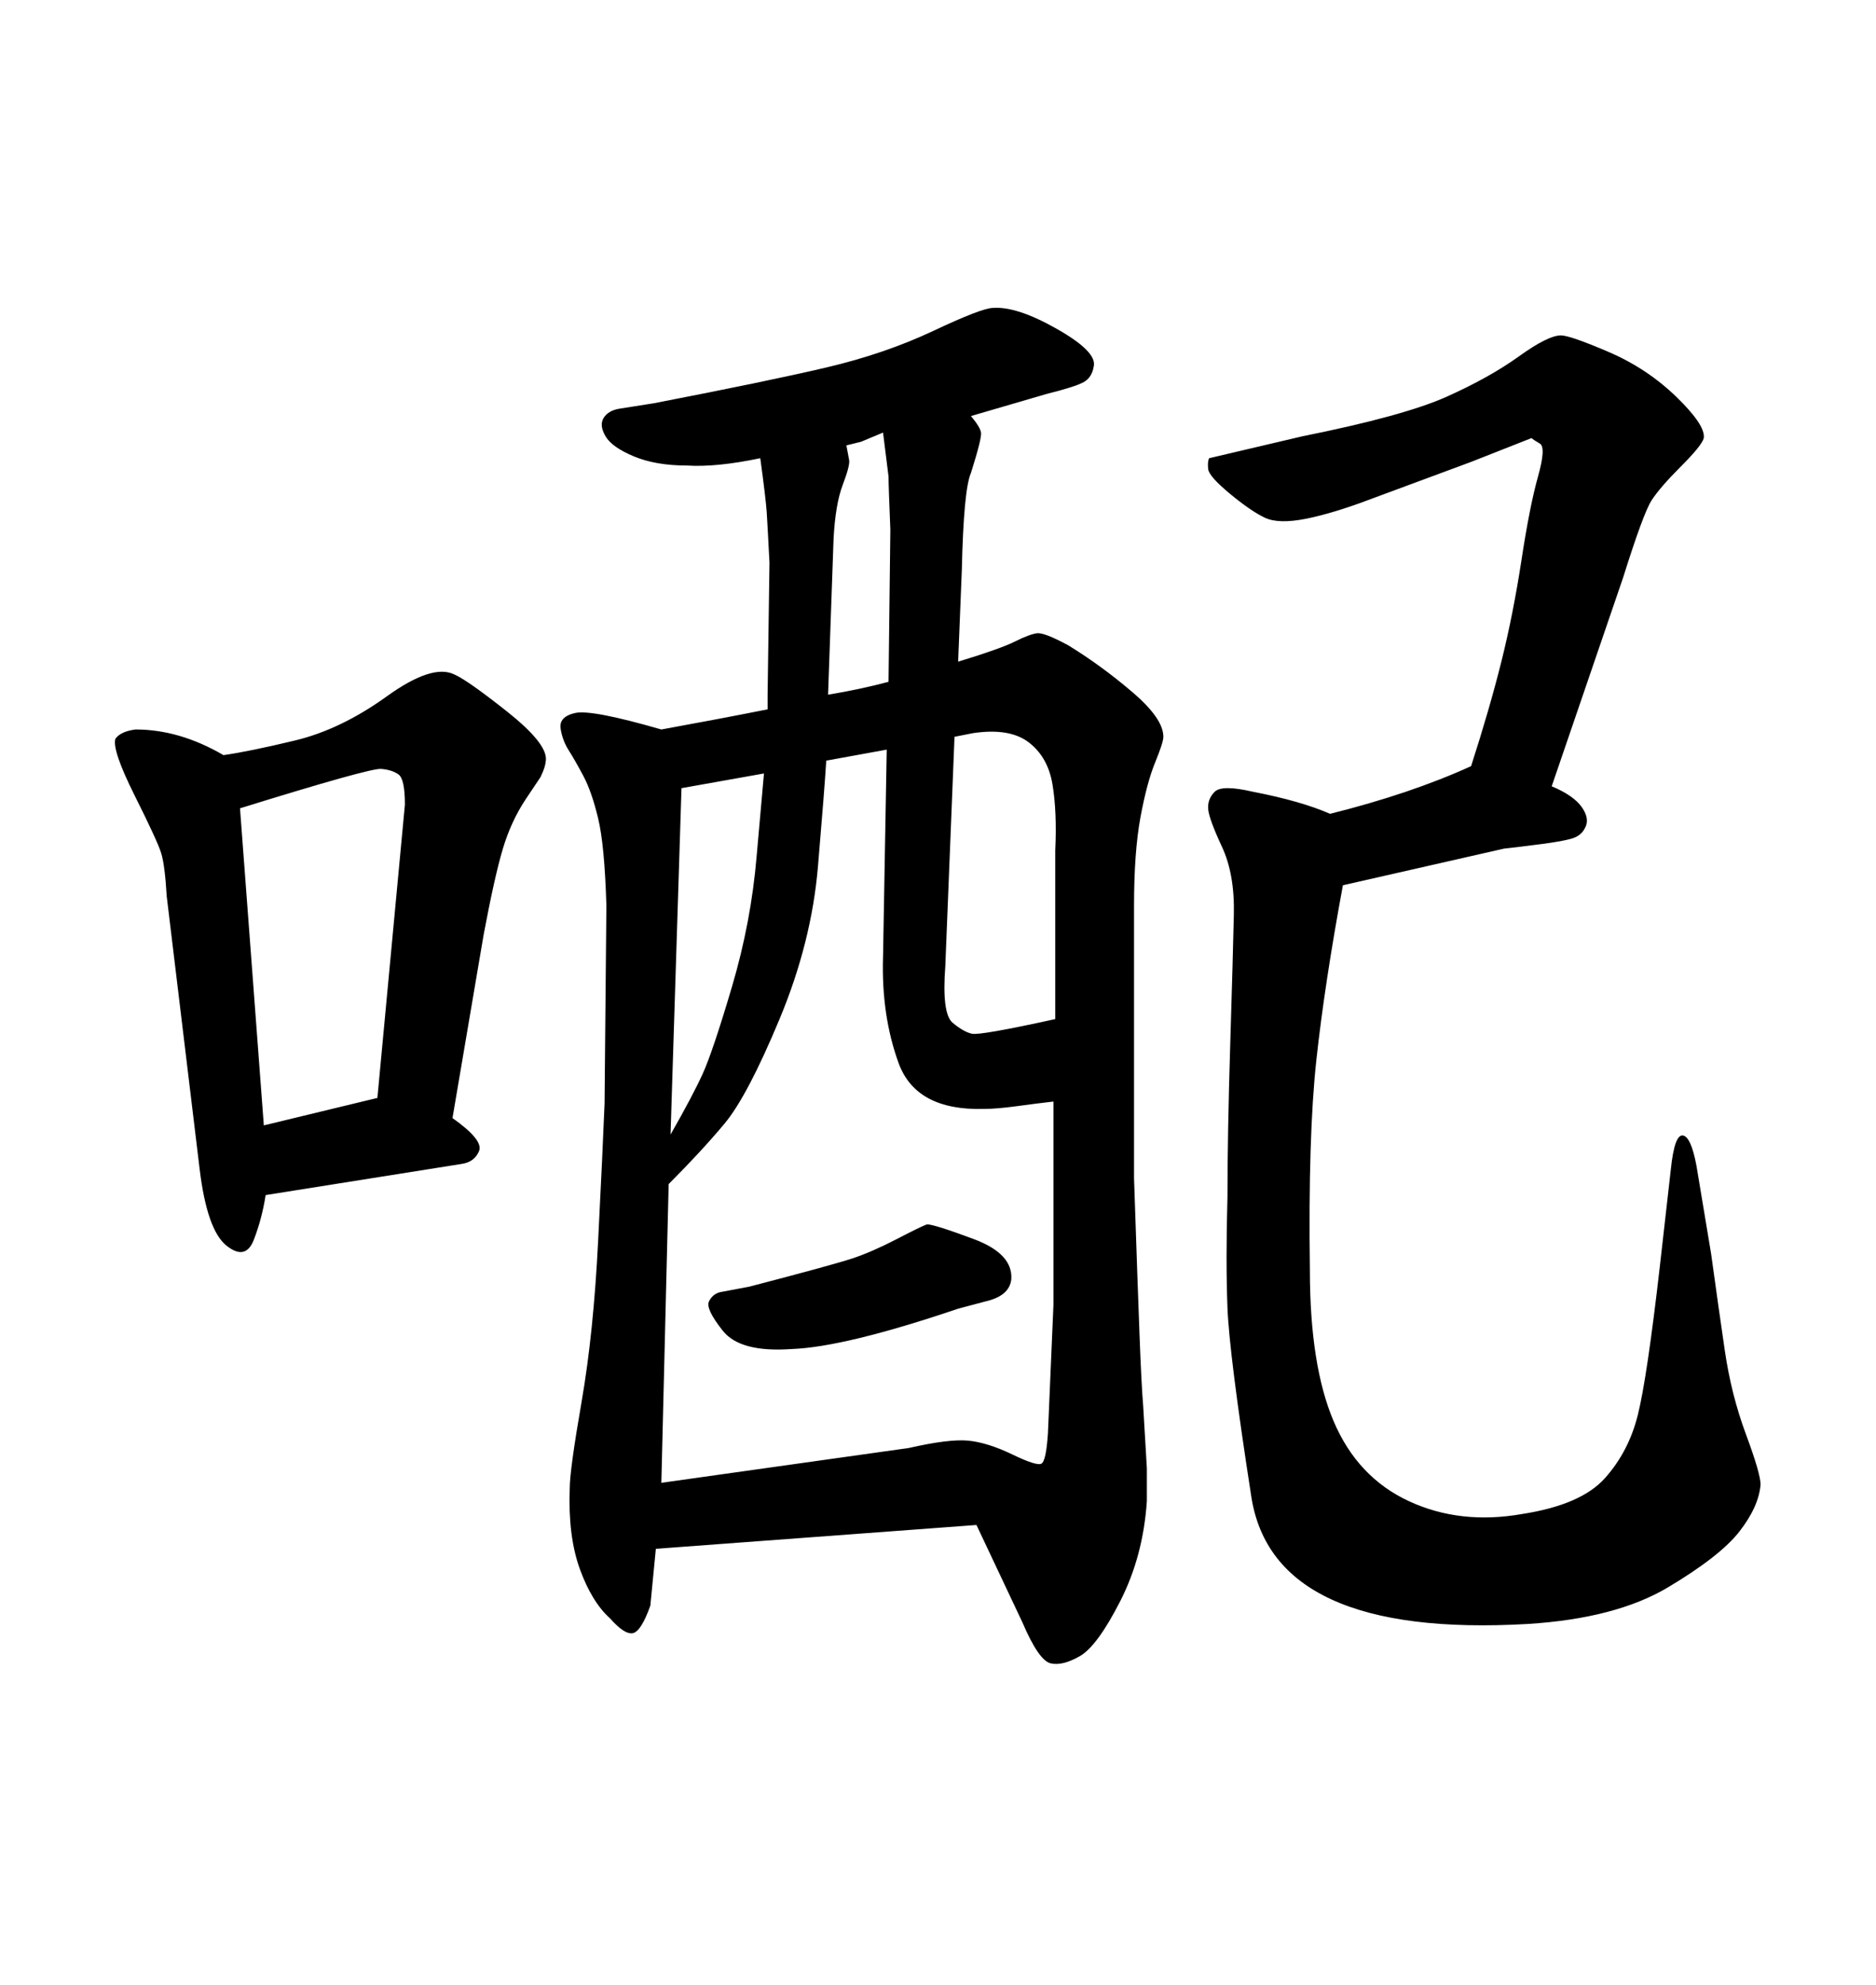 <svg xmlns="http://www.w3.org/2000/svg" xmlns:xlink="http://www.w3.org/1999/xlink" width="300" height="317.285"><path d="M115.14 206.54L115.14 206.54L119.82 205.66Q133.30 202.15 136.38 201.12Q139.45 200.10 143.41 198.05Q147.36 196.00 148.24 195.70L148.24 195.70Q149.41 195.70 155.71 198.05Q162.01 200.39 161.72 204.49L161.72 204.49Q161.43 207.13 157.62 208.01L157.62 208.01L153.22 209.18Q135.06 215.33 126.56 215.63L126.56 215.63Q118.36 216.21 115.58 212.70Q112.79 209.18 113.38 208.01Q113.96 206.84 115.14 206.54ZM163.48 259.28L156.15 243.75L104.88 247.56L104.00 256.64Q102.54 260.74 101.22 261.04Q99.90 261.33 97.56 258.69L97.56 258.69Q94.63 256.05 92.72 250.78Q90.82 245.51 91.11 237.89L91.11 237.89Q91.11 234.96 93.02 223.97Q94.92 212.99 95.65 198.34Q96.39 183.69 96.68 176.37L96.68 176.37L96.97 144.73Q96.68 135.06 95.65 130.81Q94.63 126.56 93.31 124.07Q91.99 121.58 90.97 119.97Q89.94 118.36 89.65 116.46Q89.36 114.55 91.99 113.96Q94.63 113.38 105.76 116.60L105.76 116.60Q115.43 114.84 122.75 113.38L122.75 113.38L122.75 111.04L123.05 89.94Q122.75 84.08 122.61 81.88Q122.46 79.69 121.58 73.24L121.58 73.24Q114.55 74.71 109.86 74.41L109.86 74.41Q104.88 74.41 101.37 72.95Q97.85 71.48 96.83 69.73Q95.80 67.97 96.53 66.80Q97.27 65.63 99.02 65.33L99.02 65.33L104.59 64.45Q122.75 60.94 132.13 58.74Q141.50 56.54 149.27 52.88Q157.03 49.22 158.79 49.22L158.79 49.22Q162.60 48.93 169.04 52.59Q175.49 56.25 174.90 58.59L174.90 58.59Q174.61 60.35 173.29 61.08Q171.97 61.82 167.29 62.99L167.29 62.99L155.27 66.50Q156.74 68.26 156.88 69.14Q157.03 70.02 155.27 75.59L155.27 75.59Q154.10 78.22 153.81 91.11L153.81 91.11L153.22 105.76Q159.96 103.71 162.30 102.54Q164.65 101.37 165.82 101.22Q166.99 101.07 170.80 103.13L170.80 103.13Q176.07 106.35 181.05 110.60Q186.04 114.84 186.04 117.77L186.04 117.77Q186.04 118.65 184.72 121.88Q183.40 125.10 182.37 130.66Q181.35 136.23 181.35 144.73L181.35 144.73L181.35 188.38Q181.93 205.66 182.23 213.43Q182.52 221.19 182.81 224.71L182.81 224.71L183.40 234.67Q183.40 237.89 183.40 239.94L183.40 239.94Q182.81 248.73 179.15 255.91Q175.49 263.09 172.71 264.70Q169.92 266.31 168.02 265.87Q166.11 265.43 163.48 259.28L163.48 259.28ZM133.30 86.13L132.42 111.04Q137.70 110.16 142.09 108.98L142.09 108.98L142.38 84.67Q142.09 77.64 142.09 76.17L142.09 76.17L141.21 69.14L137.70 70.61L135.35 71.19Q135.64 72.66 135.79 73.54Q135.94 74.41 134.77 77.49Q133.59 80.57 133.30 86.13L133.30 86.13ZM168.46 208.59L168.46 176.07Q165.82 176.37 162.60 176.81Q159.38 177.25 157.32 177.25L157.32 177.25Q146.48 177.54 143.70 169.92Q140.92 162.30 141.21 152.93L141.21 152.93L141.80 119.82L132.13 121.58Q131.84 126.27 130.81 138.43Q129.79 150.59 124.66 162.89Q119.53 175.20 115.87 179.59Q112.21 183.98 106.93 189.26L106.93 189.26L105.76 237.01L145.31 231.45Q151.76 229.98 154.83 230.27Q157.91 230.57 161.87 232.47Q165.82 234.38 166.55 233.94Q167.29 233.50 167.58 229.10L167.58 229.10L168.46 208.59ZM122.17 123.63L122.17 123.63L108.98 125.98L107.23 181.35Q110.74 175.20 112.35 171.68Q113.96 168.16 117.04 157.76Q120.12 147.36 121.00 136.82L121.00 136.82L122.17 123.63ZM168.75 162.89L168.75 162.89L168.75 135.94Q169.04 129.79 168.31 125.39Q167.58 121.00 164.50 118.65Q161.43 116.31 155.57 117.19L155.57 117.19L152.64 117.77L151.17 154.39Q150.59 162.01 152.34 163.48Q154.10 164.94 155.42 165.23Q156.74 165.53 168.75 162.89ZM77.34 149.41L72.36 178.71Q77.34 182.23 76.61 183.98Q75.88 185.74 73.83 186.04L73.83 186.04L42.48 191.02Q41.89 194.82 40.58 198.19Q39.26 201.56 36.18 199.07Q33.11 196.58 31.93 186.91L31.93 186.91L26.66 143.26Q26.37 138.28 25.78 136.38Q25.20 134.47 21.53 127.15Q17.87 119.82 18.46 118.07L18.46 118.07Q19.34 116.89 21.68 116.60L21.68 116.60Q28.71 116.60 35.74 120.70L35.74 120.70Q39.84 120.12 47.17 118.36Q54.49 116.60 61.82 111.33Q69.14 106.05 72.66 107.81L72.66 107.81Q74.71 108.69 81.01 113.67Q87.30 118.65 87.30 121.29L87.30 121.29Q87.30 122.46 86.43 124.22L86.43 124.22L84.08 127.73Q81.74 131.25 80.42 135.64Q79.10 140.04 77.34 149.41L77.34 149.41ZM38.38 129.20L42.19 179.88L60.35 175.49L64.75 128.61Q64.75 124.51 63.72 123.78Q62.70 123.05 60.94 122.90Q59.18 122.75 38.38 129.20L38.38 129.20ZM212.70 130.08L212.70 130.08Q225.59 126.86 235.25 122.46L235.25 122.46Q238.18 113.38 240.09 105.76Q241.99 98.14 243.31 89.50Q244.63 80.86 245.95 76.17Q247.27 71.48 246.24 70.90Q245.21 70.31 244.92 70.02L244.92 70.02L235.25 73.83L219.43 79.69Q213.28 82.03 208.89 82.91Q204.49 83.79 202.29 82.76Q200.10 81.74 196.73 78.96Q193.36 76.17 193.21 75Q193.07 73.83 193.36 73.24L193.36 73.24L198.34 72.07L208.30 69.73Q224.41 66.50 231.30 63.43Q238.18 60.35 242.87 56.98Q247.56 53.61 249.61 53.61L249.61 53.61Q251.07 53.61 257.23 56.25Q263.38 58.89 268.07 63.43Q272.75 67.97 272.46 70.02L272.46 70.02Q272.17 71.19 268.80 74.56Q265.43 77.93 264.11 79.98Q262.79 82.03 259.57 92.29L259.57 92.29L248.14 125.68Q251.66 127.15 252.98 129.05Q254.30 130.96 253.42 132.42L253.42 132.42Q252.83 133.59 251.37 134.03Q249.90 134.47 246.53 134.91Q243.16 135.35 240.53 135.64L240.53 135.64L214.75 141.50Q211.82 157.32 210.50 169.48Q209.18 181.64 209.47 203.03L209.47 203.03Q209.47 218.26 213.28 227.20Q217.09 236.13 225.29 239.94Q233.50 243.75 243.46 241.99L243.46 241.99Q252.83 240.53 256.64 236.28Q260.45 232.03 261.91 226.17Q263.38 220.31 265.43 202.44L265.43 202.44L267.19 186.91Q267.77 181.35 269.09 181.49Q270.41 181.64 271.29 186.33L271.29 186.33L273.63 200.39Q274.80 208.89 275.83 215.92Q276.86 222.95 279.20 229.25Q281.54 235.55 281.54 237.30L281.54 237.30Q281.25 240.82 278.17 244.78Q275.10 248.73 266.75 253.71Q258.40 258.69 244.34 259.57L244.34 259.57Q203.61 261.91 200.10 239.21Q196.58 216.50 196.29 209.03Q196.00 201.56 196.29 191.31L196.29 191.31Q196.29 181.35 196.73 166.99Q197.17 152.64 197.31 146.19Q197.46 139.75 195.41 135.35Q193.36 130.96 193.21 129.35Q193.07 127.73 194.24 126.56Q195.41 125.39 200.39 126.56L200.39 126.56Q208.01 128.03 212.70 130.08Z"/></svg>